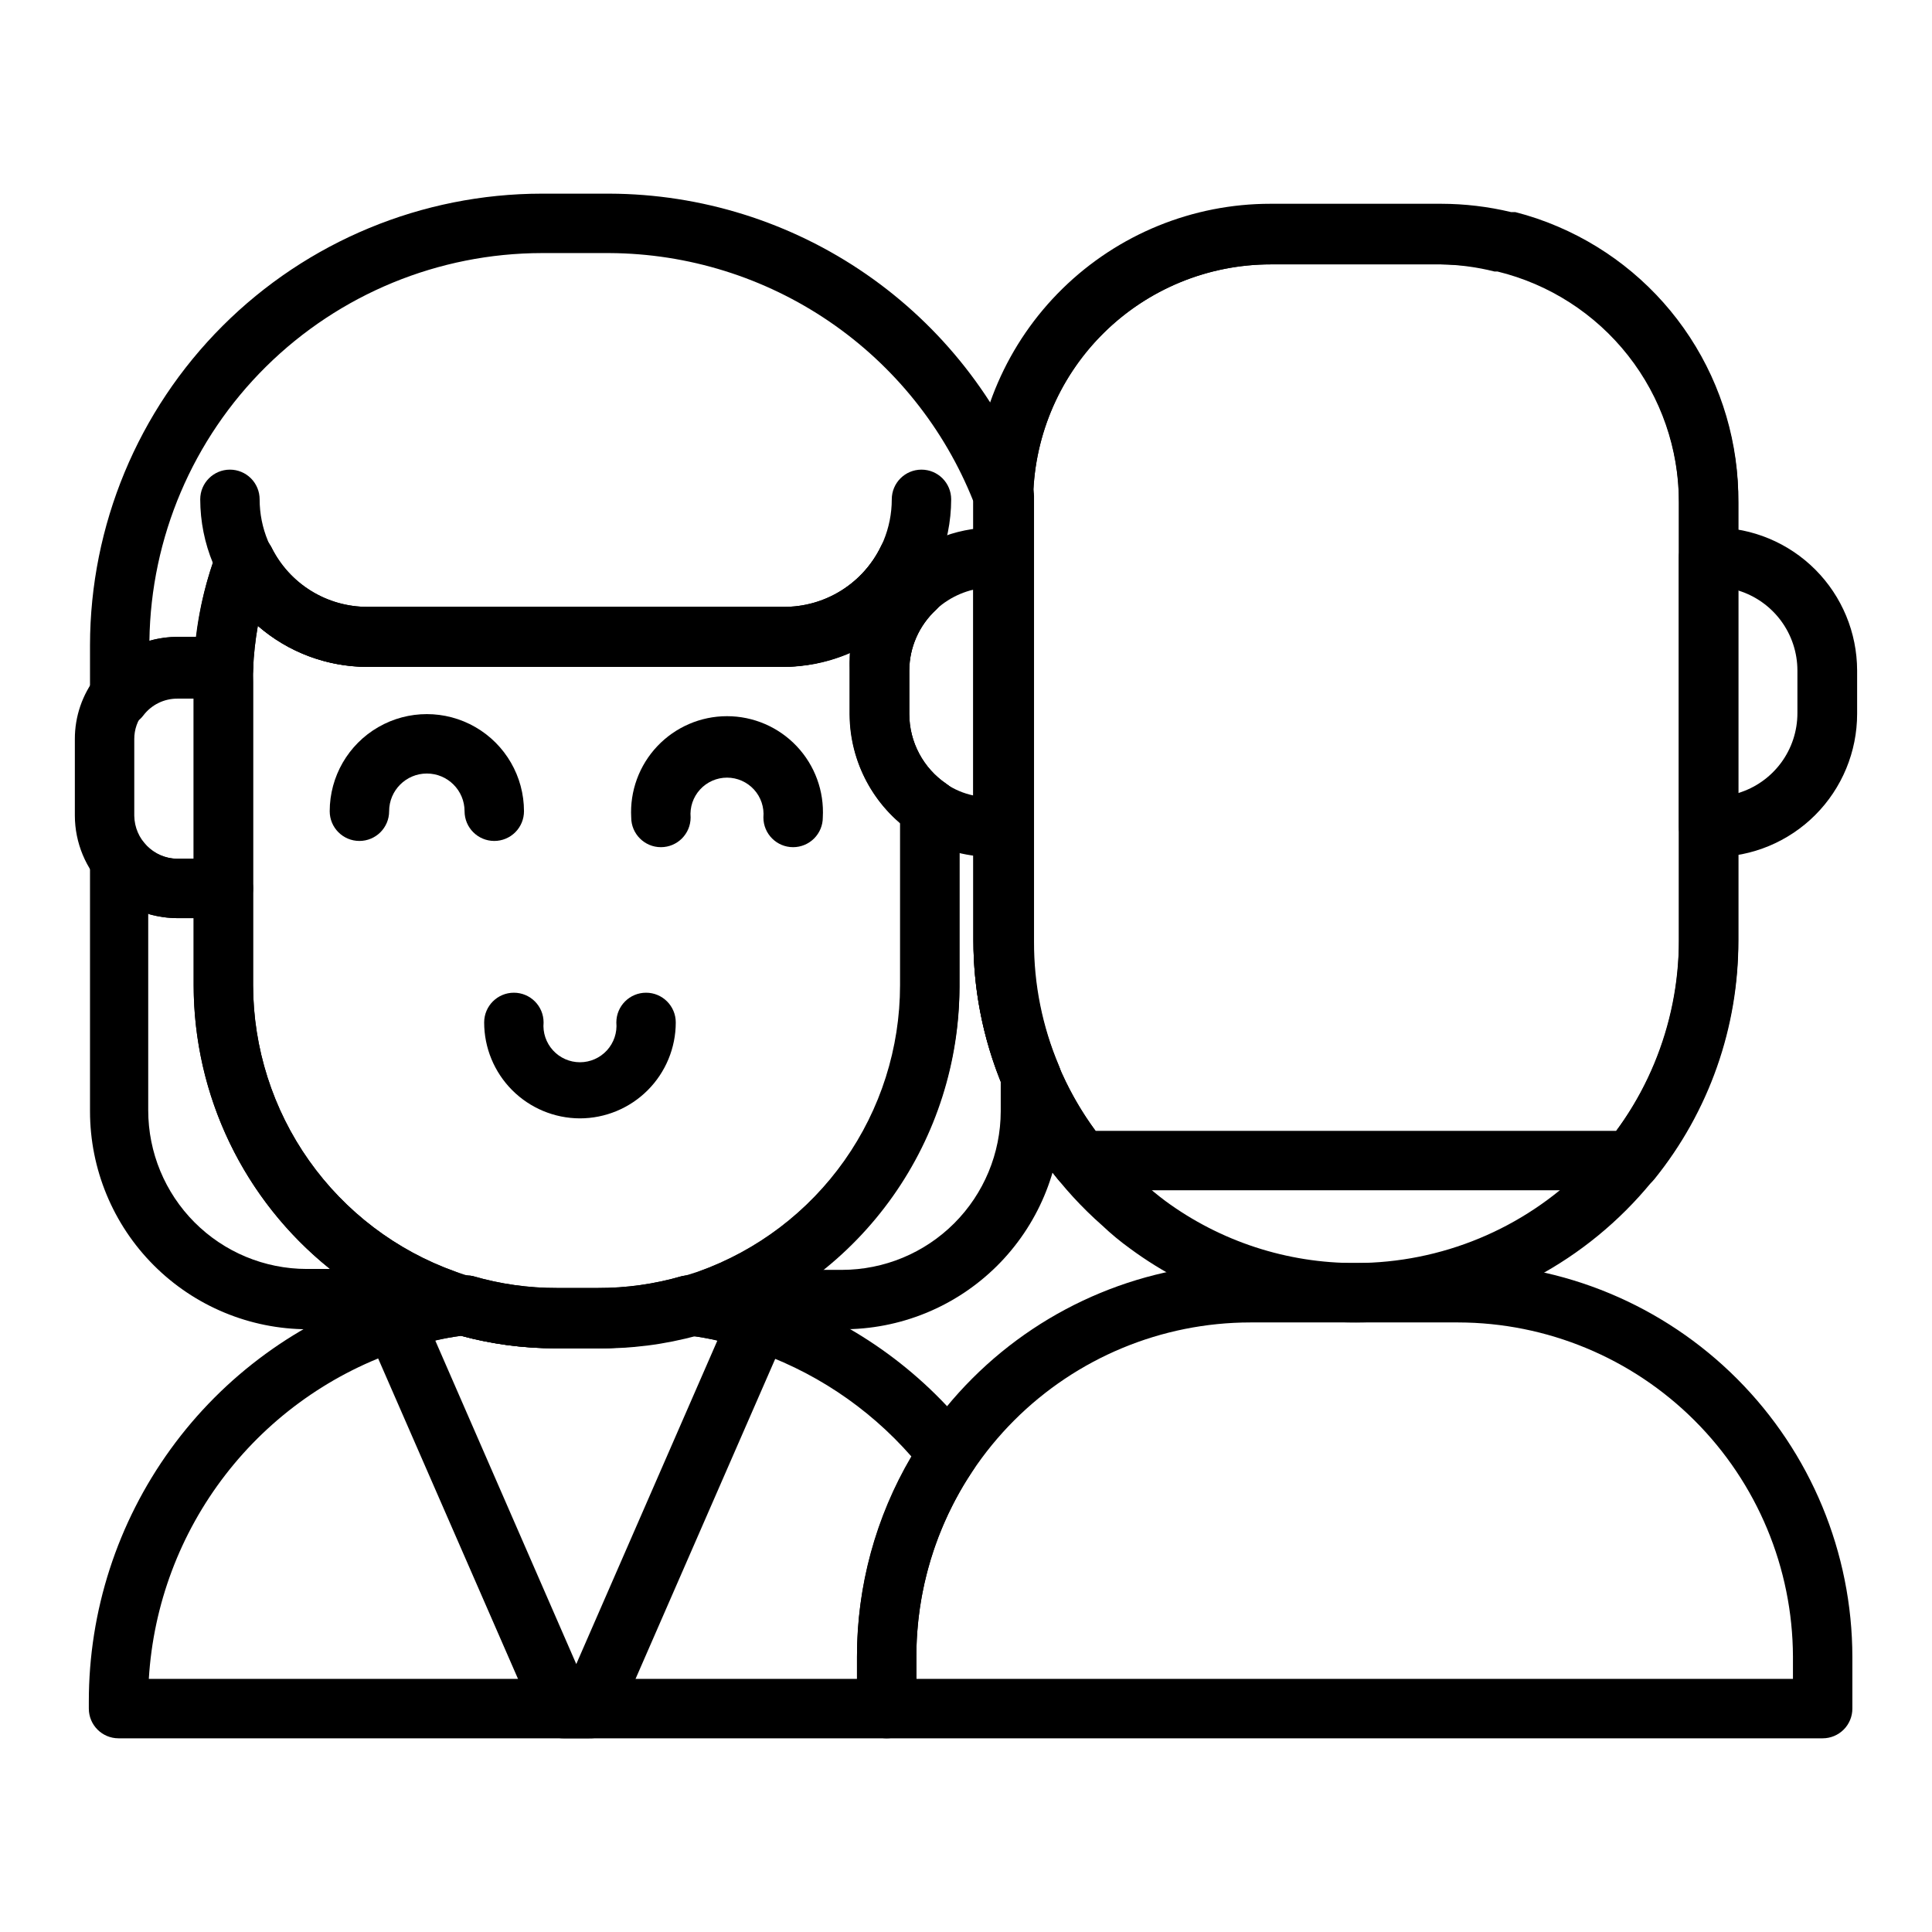 <?xml version="1.0" encoding="UTF-8"?>
<!-- Uploaded to: SVG Repo, www.svgrepo.com, Generator: SVG Repo Mixer Tools -->
<svg fill="#000000" width="800px" height="800px" version="1.1" viewBox="144 144 512 512" xmlns="http://www.w3.org/2000/svg">
 <g>
  <path d="m378.98 604.67h-203.57c-4.348 0-7.871-3.523-7.871-7.871v-1.812c-0.02-24.035 7.562-47.461 21.66-66.93 14.094-19.469 33.984-33.98 56.824-41.469 6.551-2.141 13.301-3.617 20.152-4.406 1.035-0.234 2.109-0.234 3.148 0 7.262 2.117 14.789 3.176 22.355 3.148h10.707c7.562 0.027 15.094-1.031 22.355-3.148 1.062-0.238 2.164-0.238 3.227 0 6.738 0.828 13.383 2.305 19.84 4.406 21.336 7.023 40.105 20.23 53.922 37.945 2.019 2.766 2.019 6.519 0 9.289-9.746 14.582-14.926 31.738-14.879 49.277v13.699c0 2.086-0.828 4.09-2.305 5.566-1.477 1.473-3.481 2.305-5.566 2.305zm-195.54-15.746h187.67v-5.902c-0.035-18.656 4.941-36.98 14.406-53.059-11.523-13.152-26.367-22.969-42.984-28.418-4.996-1.648-10.133-2.836-15.348-3.543-8.188 2.219-16.633 3.328-25.113 3.309h-10.707c-8.504 0.027-16.977-1.086-25.188-3.309-5.191 0.699-10.305 1.887-15.273 3.543-18.711 6.121-35.148 17.727-47.18 33.309-12.027 15.582-19.098 34.422-20.285 54.07z"/>
  <path d="m300.1 604.67h-6.769c-3.141 0.012-5.984-1.848-7.242-4.723l-44.871-102.81c-0.898-2.031-0.898-4.348 0-6.379 0.891-2 2.574-3.539 4.644-4.25 6.609-2.109 13.414-3.562 20.312-4.328 1.035-0.234 2.109-0.234 3.148 0 7.262 2.117 14.789 3.176 22.355 3.148h10.707c7.562 0.027 15.094-1.031 22.355-3.148 1.062-0.238 2.164-0.238 3.227 0 6.738 0.828 13.383 2.305 19.84 4.406 2.07 0.711 3.754 2.25 4.644 4.25 0.898 2.031 0.898 4.348 0 6.379l-44.871 102.81c-1.312 2.926-4.273 4.766-7.481 4.644zm-40.777-105.48 37.395 85.805 37.391-85.727c-2.285-0.547-4.598-0.969-6.926-1.262-8.188 2.219-16.633 3.328-25.113 3.309h-10.707c-8.504 0.027-16.977-1.086-25.188-3.309-2.305 0.297-4.594 0.715-6.852 1.262z"/>
  <path d="m262 496.27h-36.445c-15.312-0.02-29.988-6.117-40.805-16.953-10.82-10.832-16.898-25.516-16.898-40.828v-66.598c0-3.387 2.168-6.394 5.383-7.469 3.215-1.07 6.754 0.035 8.789 2.746 2.137 2.789 5.457 4.422 8.973 4.41h12.203c2.086 0 4.09 0.828 5.566 2.305 1.477 1.477 2.305 3.477 2.305 5.566v25.664c0.035 16.629 5.203 32.84 14.801 46.422 9.594 13.582 23.148 23.871 38.809 29.461 3.574 1.301 5.715 4.969 5.074 8.723-0.637 3.75-3.867 6.508-7.672 6.551zm-78.719-110.21v52.191c0 11.133 4.418 21.812 12.285 29.695 7.867 7.883 18.539 12.32 29.672 12.34h6.219c-22.828-18.277-36.121-45.934-36.133-75.176v-17.793h-4.328c-2.5-0.02-4.988-0.363-7.398-1.023z"/>
  <path d="m367.17 496.27h-35.66c-3.766-0.148-6.894-2.941-7.473-6.664-0.574-3.723 1.566-7.332 5.109-8.609 15.66-5.582 29.211-15.875 38.793-29.457 9.582-13.586 14.73-29.801 14.738-46.426v-43.062c-8.461-7.211-13.324-17.773-13.305-28.891v-11.492c-0.117-1.57-0.117-3.152 0-4.723-5.734 2.504-11.926 3.789-18.184 3.777h-109.73c-10.707 0.027-21.055-3.832-29.129-10.863-0.672 3.773-1.094 7.586-1.258 11.414 0 2.09-0.828 4.09-2.305 5.566s-3.481 2.305-5.566 2.305h-12.203c-3.516-0.012-6.836 1.621-8.973 4.41-2.035 2.711-5.574 3.816-8.789 2.746-3.215-1.074-5.383-4.082-5.383-7.469v-13.855c0.043-31.734 12.672-62.156 35.121-84.59 22.449-22.434 52.879-35.043 84.613-35.066h17.949c24.301 0.086 48.008 7.519 68 21.332 19.996 13.812 35.34 33.352 44.02 56.051 0.32 0.883 0.48 1.816 0.473 2.758v118.08-0.004c-0.039 11.301 2.211 22.496 6.609 32.906 0.414 0.969 0.629 2.016 0.633 3.07v9.367c-0.105 15.309-6.281 29.953-17.176 40.715-10.891 10.758-25.609 16.754-40.922 16.672zm-5.434-15.742h5.434c11.145-0.023 21.824-4.457 29.703-12.336 7.879-7.879 12.312-18.559 12.332-29.703v-7.871c-4.801-11.938-7.258-24.684-7.242-37.551v-116.19c-7.684-19.328-20.973-35.922-38.152-47.645-17.184-11.727-37.477-18.051-58.277-18.164h-17.949c-27.352 0.039-53.586 10.836-73.047 30.055-19.457 19.223-30.57 45.328-30.941 72.676 2.41-0.66 4.898-1.004 7.398-1.023h5.039c0.883-7.867 2.758-15.594 5.59-22.988 1.133-2.875 3.844-4.82 6.934-4.977 3.09-0.152 5.981 1.52 7.391 4.269 2.356 4.746 5.992 8.738 10.504 11.52 4.508 2.781 9.703 4.246 15.004 4.223h110.21c5.41 0.035 10.719-1.469 15.309-4.344 4.586-2.871 8.258-6.988 10.59-11.871 1.281-2.551 3.84-4.207 6.691-4.328 3.129 0.133 5.883 2.113 7.008 5.035 1.078 2.566 1.996 5.195 2.754 7.875 1.07 2.91 0.328 6.176-1.891 8.344-4.551 4.164-7.148 10.047-7.16 16.215v11.492c0.02 7.414 3.703 14.34 9.84 18.5 2.168 1.469 3.465 3.918 3.461 6.535v47.23c-0.152 29.258-13.594 56.855-36.523 75.023z"/>
  <path d="m297.66 440.38c-6.731-0.023-13.18-2.711-17.93-7.477-4.754-4.766-7.422-11.223-7.422-17.949 0-4.348 3.527-7.875 7.875-7.875s7.871 3.527 7.871 7.875c-0.246 2.707 0.66 5.394 2.496 7.402 1.832 2.008 4.426 3.152 7.148 3.152 2.719 0 5.312-1.145 7.148-3.152 1.832-2.008 2.738-4.695 2.492-7.402 0-4.348 3.527-7.875 7.875-7.875 4.344 0 7.871 3.527 7.871 7.875 0 6.742-2.68 13.211-7.449 17.977-4.766 4.769-11.234 7.449-17.977 7.449z"/>
  <path d="m354.18 368.51c-4.348 0-7.871-3.527-7.871-7.875 0.242-2.707-0.66-5.394-2.496-7.402-1.836-2.008-4.43-3.152-7.148-3.152s-5.312 1.145-7.148 3.152c-1.836 2.008-2.738 4.695-2.496 7.402 0 4.348-3.523 7.875-7.871 7.875s-7.871-3.527-7.871-7.875c-0.391-6.977 2.113-13.809 6.914-18.883 4.805-5.078 11.484-7.957 18.473-7.957s13.672 2.879 18.473 7.957c4.801 5.074 7.305 11.906 6.914 18.883 0 2.09-0.828 4.09-2.305 5.566s-3.481 2.309-5.566 2.309z"/>
  <path d="m274.99 366.86c-4.348 0-7.875-3.523-7.875-7.871 0-5.519-4.473-9.996-9.996-9.996-5.519 0-9.996 4.477-9.996 9.996 0 4.348-3.527 7.871-7.875 7.871s-7.871-3.523-7.871-7.871c0-9.195 4.906-17.695 12.871-22.293s17.777-4.598 25.742 0c7.965 4.598 12.871 13.098 12.871 22.293 0 2.09-0.828 4.09-2.305 5.566-1.477 1.477-3.481 2.305-5.566 2.305z"/>
  <path d="m203.2 387.32h-12.203c-7.195-0.02-14.094-2.887-19.18-7.977-5.09-5.09-7.957-11.984-7.981-19.18v-20.312c-0.012-5.988 1.984-11.809 5.668-16.531 5.16-6.633 13.086-10.523 21.492-10.547h12.203c2.277-0.02 4.449 0.949 5.961 2.652 1.508 1.707 2.207 3.984 1.91 6.242v2.598 55.105c0.02 2.102-0.801 4.121-2.277 5.617-1.48 1.492-3.492 2.332-5.594 2.332zm-12.203-58.805c-3.516-0.012-6.836 1.621-8.973 4.41-1.59 1.957-2.449 4.406-2.441 6.926v20.312c0.086 6.266 5.144 11.328 11.414 11.414h4.328v-43.062z"/>
  <path d="m409.84 371.11h-2.758c-7.492-0.016-14.82-2.203-21.098-6.297-10.469-7.074-16.773-18.855-16.844-31.488v-11.652c0.062-10.035 4.082-19.645 11.188-26.734 7.102-7.09 16.719-11.09 26.754-11.129h2.758c2.086 0 4.09 0.828 5.566 2.305 1.477 1.477 2.305 3.477 2.305 5.566v71.559-0.004c0 4.348-3.523 7.875-7.871 7.875zm-7.871-70.848h-0.004c-4.844 1.145-9.16 3.891-12.258 7.785-3.102 3.898-4.797 8.727-4.824 13.703v11.492c0.023 7.414 3.707 14.34 9.84 18.5 2.191 1.488 4.652 2.527 7.242 3.07z"/>
  <path d="m302.07 501.31h-10.707c-9.055 0.027-18.07-1.242-26.762-3.781l-5.195-1.652h-0.004c-18.734-6.672-34.949-18.977-46.422-35.227-11.473-16.246-17.637-35.648-17.656-55.535v-80.848c-0.078-1.441-0.078-2.887 0-4.328 0.48-10.324 2.606-20.5 6.301-30.152 1.133-2.875 3.844-4.82 6.934-4.977 3.09-0.152 5.981 1.52 7.391 4.269 2.356 4.746 5.992 8.738 10.504 11.52 4.508 2.781 9.703 4.246 15.004 4.223h110.21c5.41 0.035 10.719-1.469 15.309-4.344 4.586-2.871 8.258-6.988 10.59-11.871 1.281-2.551 3.84-4.207 6.691-4.328 3.129 0.133 5.883 2.113 7.008 5.035 1.078 2.566 1.996 5.195 2.754 7.875 1.07 2.91 0.328 6.176-1.891 8.344-4.551 4.164-7.148 10.047-7.16 16.215v11.492c0.02 7.414 3.703 14.34 9.84 18.5 2.168 1.469 3.465 3.918 3.461 6.535v47.23c-0.008 19.883-6.172 39.273-17.648 55.512-11.473 16.238-27.691 28.527-46.43 35.176-1.73 0.629-3.543 1.258-5.352 1.73-8.711 2.414-17.727 3.551-26.766 3.387zm-89.742-191.45c-0.672 3.773-1.094 7.586-1.258 11.414-0.062 1.129-0.062 2.258 0 3.387v80.453c0.035 16.629 5.203 32.84 14.801 46.422 9.594 13.582 23.148 23.871 38.809 29.461 1.418 0.473 2.992 1.023 4.488 1.418h-0.004c7.234 2.129 14.738 3.191 22.277 3.148h10.707c7.566 0.031 15.094-1.031 22.355-3.148l4.488-1.418c15.66-5.582 29.207-15.875 38.793-29.457 9.582-13.586 14.73-29.801 14.738-46.426v-43.062c-8.461-7.211-13.324-17.773-13.305-28.891v-11.492c-0.121-1.57-0.121-3.152 0-4.723-5.734 2.504-11.926 3.789-18.184 3.777h-109.58c-10.707 0.027-21.055-3.832-29.129-10.863z"/>
  <path d="m351.27 320.73h-109.81c-11.77-0.02-23.051-4.703-31.371-13.027-8.324-8.32-13.008-19.602-13.027-31.371 0-4.348 3.523-7.871 7.871-7.871 2.086 0 4.09 0.828 5.566 2.305 1.477 1.477 2.305 3.481 2.305 5.566 0 7.602 3.019 14.891 8.395 20.262 5.371 5.375 12.66 8.395 20.262 8.395h110.21c7.602 0 14.887-3.019 20.262-8.395 5.375-5.371 8.395-12.66 8.395-20.262 0-4.348 3.523-7.871 7.871-7.871s7.871 3.523 7.871 7.871c-0.02 11.84-4.758 23.18-13.168 31.512-8.406 8.332-19.785 12.973-31.625 12.887z"/>
  <path d="m627.03 604.67h-248.05c-4.348 0-7.871-3.523-7.871-7.871v-13.699c0-27.699 11.008-54.258 30.602-73.836 19.59-19.578 46.16-30.566 73.859-30.547h55.105c27.641 0.082 54.129 11.113 73.66 30.676s30.523 46.062 30.562 73.707v13.699c0 2.086-0.828 4.09-2.305 5.566-1.477 1.473-3.477 2.305-5.566 2.305zm-240.18-15.746h232.3v-5.902c-0.082-23.488-9.461-45.992-26.086-62.586s-39.145-25.934-62.633-25.977h-55.105c-23.484 0.023-46.004 9.375-62.598 25.996-16.594 16.625-25.902 39.156-25.883 62.645z"/>
  <path d="m598.29 371.11h-1.492c-4.348 0-7.875-3.527-7.875-7.875v-71.555c0-4.348 3.527-7.871 7.875-7.871h1.574c10.02 0.039 19.621 4.047 26.699 11.141s11.062 16.699 11.086 26.723v11.492c0 10.051-3.988 19.691-11.086 26.805-7.098 7.113-16.73 11.117-26.781 11.141zm6.297-70.848v53.922h0.004c4.562-1.375 8.559-4.184 11.398-8.016 2.836-3.828 4.359-8.473 4.344-13.238v-11.258c-0.008-4.738-1.535-9.352-4.352-13.164-2.82-3.809-6.785-6.617-11.312-8.012z"/>
  <path d="m503.28 494.46c-21.531 0.047-42.504-6.824-59.828-19.598-2.574-1.855-5.019-3.883-7.32-6.062-21.77-19.145-34.219-46.742-34.168-75.73v-115.95c0-20.879 8.297-40.902 23.059-55.664 14.762-14.762 34.785-23.059 55.664-23.059h45.262c6.231 0.035 12.438 0.773 18.5 2.207h0.945c3.961 0.988 7.828 2.305 11.57 3.934 14.195 6.086 26.289 16.211 34.77 29.117s12.98 28.02 12.938 43.465v116.03c-0.062 26.867-10.77 52.609-29.77 71.598-19.004 18.992-44.758 29.676-71.621 29.715zm-22.516-280.4c-16.703 0-32.723 6.633-44.531 18.445-11.809 11.809-18.445 27.828-18.445 44.531v116.11c-0.035 24.539 10.527 47.895 28.969 64.078 1.934 1.785 3.957 3.465 6.062 5.039 14.625 10.742 32.312 16.512 50.461 16.453 22.695-0.02 44.453-9.039 60.508-25.082 16.059-16.039 25.098-37.793 25.137-60.488v-116.03c-0.004-14.109-4.75-27.809-13.473-38.902-8.719-11.09-20.914-18.93-34.625-22.266h-0.789 0.004c-4.613-1.16-9.34-1.793-14.094-1.887z"/>
  <path d="m576.18 459.43h-145.71c-2.383 0.008-4.641-1.062-6.141-2.914-5.988-7.387-10.867-15.609-14.484-24.402-5.219-12.328-7.894-25.582-7.875-38.969v-118.08 0.004c0.434-20.59 8.918-40.191 23.633-54.598 14.719-14.41 34.496-22.477 55.09-22.469h45.262c6.234 0.012 12.441 0.75 18.5 2.203h1.102c3.875 0.988 7.664 2.277 11.336 3.856 14.297 6.109 26.465 16.316 34.969 29.332 8.504 13.012 12.961 28.254 12.816 43.801v115.95c0.105 23.062-7.766 45.449-22.277 63.371-1.52 1.871-3.812 2.945-6.219 2.914zm-141.7-15.742 137.84-0.004c10.871-14.598 16.703-32.336 16.609-50.539v-115.95c0.066-12.398-3.531-24.539-10.336-34.902-6.805-10.363-16.52-18.484-27.922-23.352-3.191-1.348-6.481-2.453-9.84-3.305h-0.707c-4.656-1.008-9.406-1.535-14.172-1.574h-45.184c-16.461-0.004-32.266 6.434-44.039 17.941-11.77 11.504-18.566 27.16-18.938 43.617v117.53c-0.035 11.305 2.215 22.496 6.613 32.906 2.574 6.262 5.902 12.184 9.918 17.633z"/>
 </g>
</svg>
